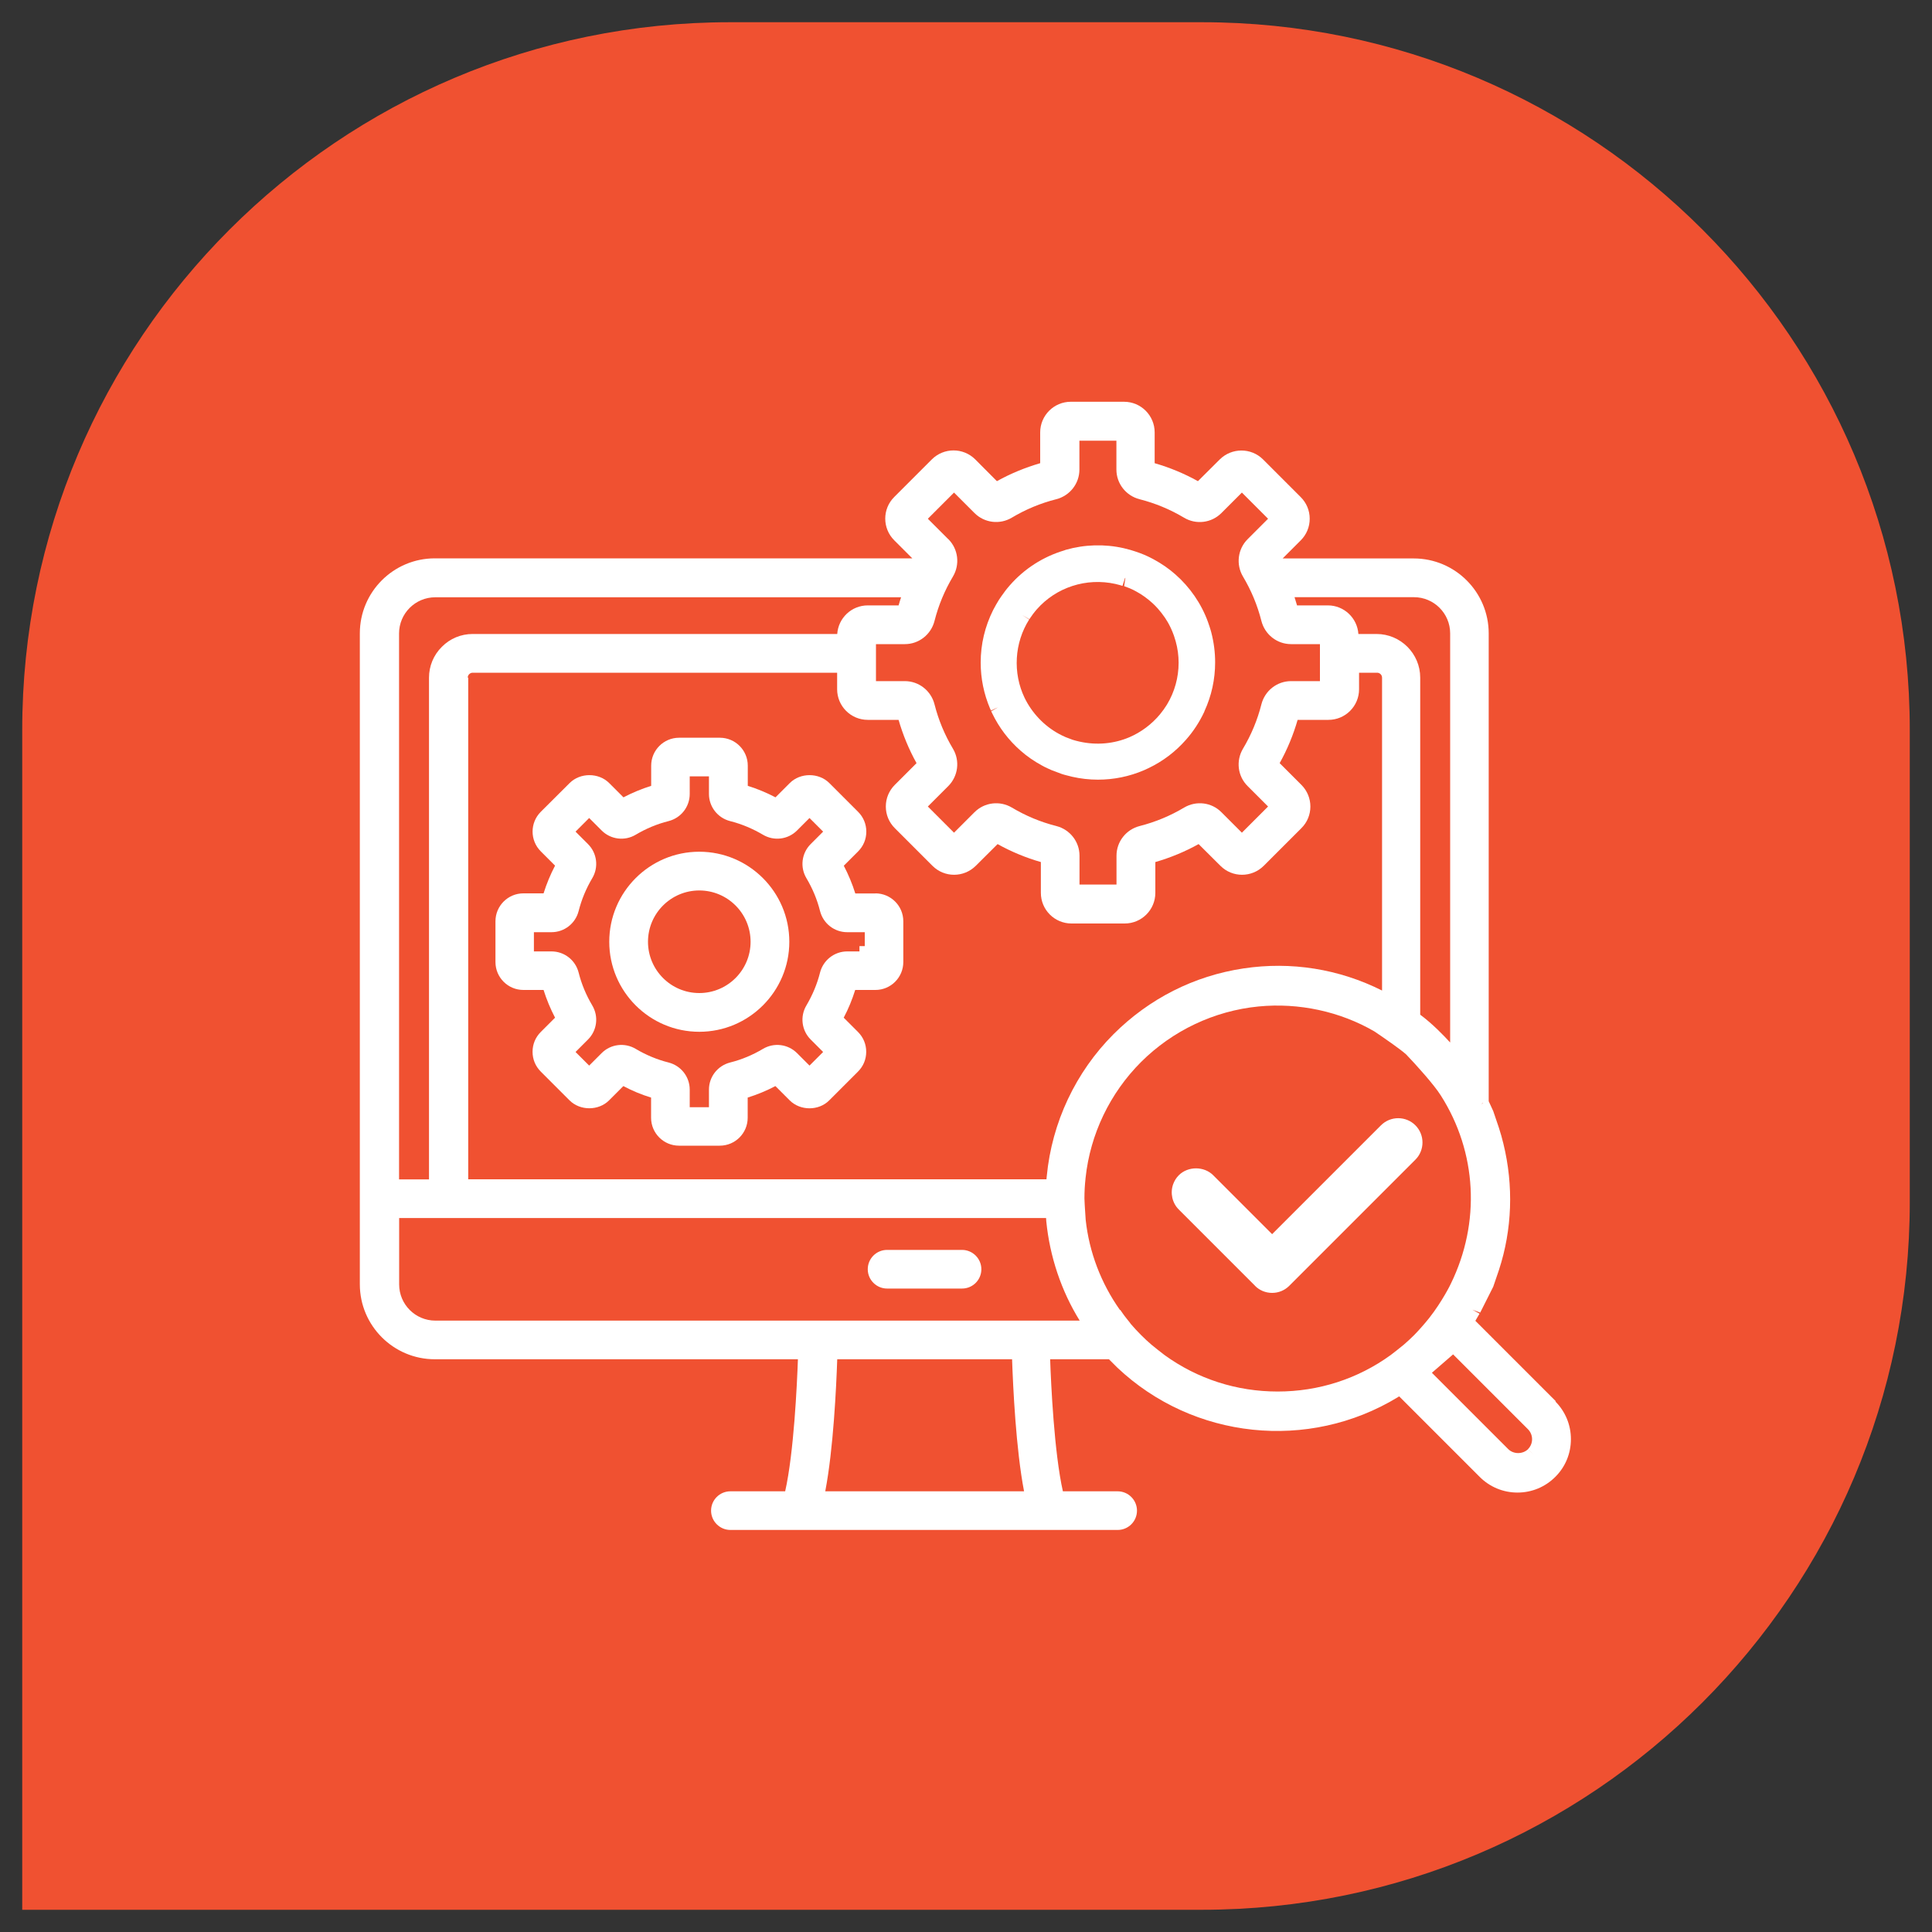 <?xml version="1.0" encoding="UTF-8"?><svg id="Layer_1" xmlns="http://www.w3.org/2000/svg" viewBox="0 0 200 200"><rect x="0" y="0" width="200" height="200" fill="#333333" stroke="none"/><defs><style>.cls-1{fill:#f05131;}.cls-1,.cls-2{stroke-width:0px;}.cls-2{fill:#fff;}</style></defs><path class="cls-1" d="M124.42,197.7H2.3v-122.12c0-40.47,32.81-73.28,73.28-73.28h48.84c40.47,0,73.28,32.81,73.28,73.28v48.84c0,40.47-32.81,73.28-73.28,73.28Z"/><path class="cls-2" d="M99.59,129.39h-7.76c-1.11,0-2,.9-2,2s.9,2,2,2h7.76c1.11,0,2-.9,2-2s-.9-2-2-2Z"/><path class="cls-2" d="M102.58,73.56l.77-.36h0l-.74.43.1.21c.71,1.48,1.7,2.78,2.94,3.87.67.59,1.41,1.1,2.24,1.55.16.09.32.17.48.24l.1.05c.15.07.28.13.4.18l1.04.39c.14.04.27.09.41.12l.12.03c.16.04.32.08.55.14.88.2,1.78.3,2.67.3,1.65,0,3.25-.33,4.75-.97l.5-.23c1.48-.71,2.78-1.7,3.87-2.94.75-.85,1.37-1.8,1.85-2.81.03-.05.05-.11.06-.15.73-1.59,1.1-3.29,1.1-5.04,0-1.04-.13-2.07-.4-3.11-.04-.14-.08-.3-.16-.54-.05-.16-.11-.33-.18-.53-.69-1.9-1.87-3.61-3.39-4.94-.67-.59-1.41-1.1-2.24-1.55-.16-.09-.31-.16-.47-.24l-.1-.05c-.15-.07-.28-.13-.4-.18l-.51-.2c-.11-.04-.21-.08-.35-.12l-.18-.06c-.14-.05-.28-.09-.42-.13l-.12-.03c-.16-.04-.33-.08-.54-.14-1.98-.45-4.05-.39-6.01.17-.06.02-.12.04-.16.06-2.18.65-4.13,1.9-5.63,3.62-.31.35-.6.73-.86,1.11l-.27.4c-.2.32-.39.66-.59,1.04-.85,1.7-1.29,3.53-1.29,5.44,0,1.65.33,3.25.97,4.76l.1.21ZM116.5,59.82l-.13.86.58.22c.09.04.18.08.35.16.11.05.22.11.34.18.59.32,1.13.71,1.67,1.2.17.16.34.32.55.56.25.28.49.59.74.95.2.3.39.62.55.96l.09.19c.05.1.09.2.13.3.06.14.11.27.15.39l.06.19c.05.15.09.28.13.42.2.72.3,1.46.3,2.21,0,1.51-.41,3-1.19,4.3l-.05.08c-.2.32-.41.62-.7.97-.85,1.02-1.95,1.84-3.16,2.36-1.58.67-3.37.85-5.16.45-.11-.02-.22-.05-.33-.08l-.11-.03c-.09-.03-.18-.05-.28-.08l-.71-.27c-.09-.04-.19-.08-.35-.16-.11-.06-.22-.11-.35-.18-1.53-.83-2.79-2.16-3.55-3.72-1.25-2.59-1.06-5.71.47-8.12l-.72-.46.74.43c.23-.35.48-.69.75-1,2.02-2.31,5.15-3.32,8.16-2.65.12.03.24.06.43.11.1.03.2.06.3.09l.26-.81h0ZM103.43,73.37h0s0,0,0,0h0ZM123.91,73.28h0s0,0,0,0Z"/><path class="cls-2" d="M90.63,92.49h-2.09c-.31-.99-.71-1.95-1.19-2.87l1.48-1.48c.55-.55.85-1.27.85-2.05s-.3-1.5-.85-2.05l-2.98-2.98c-1.09-1.09-3-1.09-4.09,0l-1.48,1.48c-.92-.48-1.88-.88-2.87-1.19v-2.09c0-1.6-1.3-2.89-2.89-2.89h-4.22c-1.6,0-2.89,1.3-2.89,2.89v2.09c-.99.31-1.95.71-2.87,1.19l-1.48-1.48c-1.09-1.09-3-1.09-4.09,0l-2.99,2.98c-1.13,1.13-1.13,2.96,0,4.09l1.48,1.48c-.48.92-.88,1.88-1.19,2.87h-2.09c-1.6,0-2.89,1.3-2.89,2.89v4.22c0,1.6,1.3,2.89,2.89,2.89h2.09c.31.99.71,1.95,1.19,2.87l-1.48,1.48c-.55.55-.85,1.27-.85,2.05s.3,1.5.85,2.05l2.98,2.98c1.09,1.09,3,1.09,4.09,0l1.48-1.48c.92.49,1.88.89,2.87,1.19v2.09c0,1.6,1.3,2.89,2.89,2.89h4.22c1.6,0,2.89-1.3,2.89-2.89v-2.09c.99-.31,1.96-.71,2.87-1.19l1.48,1.48c1.09,1.09,3,1.1,4.09,0l2.98-2.98c.55-.55.85-1.27.85-2.05s-.3-1.5-.85-2.05l-1.48-1.48c.49-.92.88-1.88,1.19-2.87h2.09c1.6,0,2.89-1.3,2.89-2.89v-4.22c0-1.6-1.3-2.89-2.89-2.89ZM84.89,100.68c-.3,1.19-.78,2.33-1.41,3.4-.68,1.14-.5,2.59.44,3.53l1.29,1.29-1.41,1.41-1.29-1.29c-.94-.94-2.39-1.12-3.53-.44-1.06.63-2.2,1.11-3.4,1.41-1.29.33-2.19,1.48-2.19,2.81v1.82h-1.99v-1.82c0-1.33-.9-2.48-2.19-2.81-1.19-.3-2.34-.78-3.4-1.41-1.14-.68-2.6-.5-3.53.44l-1.29,1.29-1.41-1.41,1.29-1.29c.94-.94,1.12-2.39.44-3.53-.63-1.06-1.11-2.2-1.41-3.4-.33-1.29-1.48-2.19-2.81-2.19h-1.82v-1.99h1.82c1.33,0,2.48-.9,2.81-2.19.3-1.19.78-2.34,1.41-3.4.68-1.14.5-2.59-.44-3.53l-1.29-1.29,1.41-1.41,1.29,1.29c.94.94,2.39,1.12,3.53.44,1.06-.63,2.2-1.11,3.4-1.41,1.29-.33,2.19-1.48,2.19-2.81v-1.82h1.99v1.82c0,1.32.9,2.48,2.19,2.81,1.19.3,2.33.78,3.4,1.41,1.14.68,2.59.5,3.53-.44l1.29-1.29,1.41,1.41-1.29,1.29c-.94.94-1.12,2.39-.44,3.53.63,1.06,1.11,2.2,1.41,3.4.33,1.29,1.48,2.19,2.81,2.19h1.82v1.44h-.55v.55h-1.27c-1.32,0-2.48.9-2.81,2.19Z"/><path class="cls-2" d="M72.39,88.17c-5.14,0-9.32,4.18-9.32,9.32s4.18,9.32,9.32,9.32,9.32-4.18,9.32-9.32-4.18-9.32-9.32-9.32ZM77.7,97.49c0,2.93-2.38,5.31-5.31,5.31s-5.31-2.38-5.31-5.31,2.38-5.31,5.31-5.31,5.31,2.38,5.31,5.31Z"/><path class="cls-2" d="M161.07,145.07l-8.34-8.34.08-.14c.1-.17.2-.34.3-.51l.05-.09-.74-.41h0l.81.3,1.35-2.68.59-1.73c1.37-4.19,1.53-8.71.46-13.08-.13-.55-.29-1.1-.47-1.66l-.58-1.71-.47-1.02v-48.43c0-4.28-3.48-7.76-7.76-7.76h-13.57l1.87-1.87c.6-.6.93-1.39.93-2.24s-.33-1.64-.93-2.24l-3.9-3.9c-1.23-1.23-3.24-1.23-4.48,0l-2.26,2.25c-1.42-.79-2.92-1.41-4.48-1.86v-3.19c0-1.75-1.42-3.17-3.17-3.17h-5.51c-1.75,0-3.17,1.42-3.17,3.17v3.19c-1.55.45-3.06,1.07-4.48,1.86l-2.25-2.26c-1.24-1.23-3.24-1.23-4.48,0l-3.9,3.9c-1.24,1.23-1.24,3.24,0,4.48l1.87,1.87h-49.43c-4.28,0-7.76,3.48-7.76,7.76v67.39c0,4.28,3.48,7.76,7.76,7.76h37.59c-.09,2.57-.42,9.69-1.32,13.67h-5.67c-1.11,0-2,.9-2,2s.9,2,2,2h40.09c1.11,0,2-.9,2-2s-.9-2-2-2h-5.67c-.9-3.98-1.23-11.1-1.32-13.67h6.09l.87.87c7.86,7.42,19.79,8.68,29.03,3.06l.14-.09,8.34,8.34c1.04,1.04,2.43,1.62,3.91,1.62s2.87-.58,3.91-1.62c1.05-1.04,1.62-2.43,1.62-3.91s-.58-2.87-1.62-3.91ZM106,154.38h-20.57c.84-4.37,1.14-10.78,1.24-13.67h18.1c.1,2.89.4,9.31,1.24,13.67ZM48.42,70.15c0-.28.23-.51.51-.51h37.73v1.71c0,1.75,1.42,3.17,3.17,3.17h3.19c.45,1.56,1.07,3.06,1.86,4.48l-2.25,2.25c-.6.6-.93,1.39-.93,2.24s.33,1.64.93,2.24l3.9,3.9c1.24,1.24,3.24,1.23,4.48,0l2.26-2.25c1.42.79,2.92,1.41,4.48,1.86v3.19c0,1.75,1.42,3.17,3.17,3.17h5.51c1.75,0,3.17-1.42,3.17-3.17v-3.19c1.55-.45,3.06-1.07,4.48-1.86l2.26,2.25c1.24,1.24,3.24,1.23,4.48,0l3.9-3.9c1.24-1.23,1.24-3.24,0-4.48l-2.25-2.25c.79-1.42,1.41-2.92,1.86-4.48h3.19c1.75,0,3.17-1.42,3.17-3.17v-1.71h1.87c.28,0,.51.23.51.51v32.39c-4.46-2.24-9.41-3.03-14.34-2.29-5.12.77-9.76,3.12-13.45,6.8-3.93,3.93-6.39,9.15-6.92,14.71l-.03.32h-59.86v-51.93ZM150.12,107.92c-.63-.69-1.84-1.95-3.1-2.88v-34.89c0-2.49-2.03-4.52-4.52-4.52h-1.88c-.11-1.65-1.48-2.96-3.16-2.96h-3.19c-.08-.28-.17-.56-.26-.85h12.36c2.07,0,3.75,1.68,3.75,3.75v42.35ZM93.02,62.67h-3.19c-1.68,0-3.05,1.31-3.16,2.96h-37.74c-1.21,0-2.34.47-3.19,1.33-.86.85-1.33,1.99-1.33,3.2v51.93h-3.1v-56.51c0-2.07,1.68-3.75,3.75-3.75h48.22c-.1.29-.18.57-.26.85ZM112.29,122.98c0-.16.06-.75.09-1.06.48-4.51,2.52-8.76,5.74-11.98,3.26-3.25,7.57-5.3,12.16-5.75,4.18-.41,8.46.52,12.01,2.59.86.58,2.66,1.82,3.27,2.37,1.02,1.06,2.91,3.16,3.59,4.25,3.75,5.88,4.13,13.16,1.04,19.49,0,.02-.9,1.85-2.24,3.55-.47.59-1.07,1.27-1.56,1.77-.35.35-.71.68-1.08,1-.24.2-1.12.9-1.34,1.06-3.41,2.47-7.46,3.78-11.71,3.78s-8.3-1.31-11.7-3.77c-.24-.17-1.13-.89-1.34-1.06-.38-.32-.74-.66-1.09-1.01-.37-.37-.75-.78-1.05-1.13-.06-.09-.23-.31-.42-.54-.17-.22-.35-.44-.41-.54l-.28-.4h-.04c-1.95-2.76-3.18-5.98-3.54-9.32l-.03-.46c-.04-.59-.1-1.48-.1-1.75,0-.35.01-.71.03-1.1ZM98.17,55.82l-2.12-2.12,2.71-2.71,2.12,2.12c1.03,1.03,2.62,1.22,3.86.48,1.44-.86,2.98-1.5,4.6-1.91,1.41-.36,2.4-1.62,2.4-3.07v-2.99h3.83v2.99c0,1.45.99,2.71,2.4,3.07,1.61.41,3.16,1.05,4.6,1.91,1.25.75,2.84.55,3.87-.48l2.12-2.12,2.71,2.71-2.12,2.12c-1.02,1.02-1.22,2.61-.48,3.86.86,1.44,1.5,2.98,1.91,4.6.36,1.41,1.62,2.4,3.07,2.4h2.99v3.83h-2.99c-1.45,0-2.71.99-3.07,2.4-.41,1.62-1.05,3.16-1.91,4.6-.74,1.25-.55,2.84.48,3.86l2.12,2.12-2.71,2.71-2.12-2.12c-1.02-1.03-2.61-1.22-3.86-.48-1.44.86-2.99,1.5-4.6,1.91-1.41.36-2.4,1.62-2.4,3.07v2.99h-3.83v-2.99c0-1.45-.99-2.71-2.4-3.07-1.62-.41-3.16-1.05-4.6-1.91-1.25-.74-2.84-.55-3.87.48l-2.12,2.12-2.71-2.71,2.12-2.12c1.02-1.03,1.22-2.62.48-3.86-.86-1.44-1.5-2.98-1.91-4.6-.36-1.41-1.62-2.4-3.07-2.4h-2.99v-3.83h2.99c1.45,0,2.71-.99,3.07-2.4h0c.41-1.62,1.05-3.16,1.91-4.6.74-1.25.55-2.84-.48-3.87ZM111.77,136.71H45.07c-2.07,0-3.75-1.68-3.75-3.75v-6.87h66.97l.02.33c.36,3.66,1.56,7.23,3.46,10.29ZM150.42,140.2l7.76,7.76c.56.57.56,1.49,0,2.05l.61.6-.61-.59c-.56.54-1.5.53-2.04,0l-7.91-7.91,2.19-1.9ZM153.55,114.19l-.23.11h0s.17-.11.17-.11h.06Z"/><path class="cls-2" d="M129.91,133.1c.47.48,1.11.74,1.78.74s1.3-.26,1.78-.74l13.05-13.05c.98-.98.98-2.58,0-3.56-.98-.98-2.58-.98-3.56,0l-11.27,11.27-6.1-6.1c-.95-.95-2.61-.95-3.56,0-.27.27-.46.58-.59.94-.32.91-.09,1.94.59,2.61l7.88,7.88Z"/></svg>